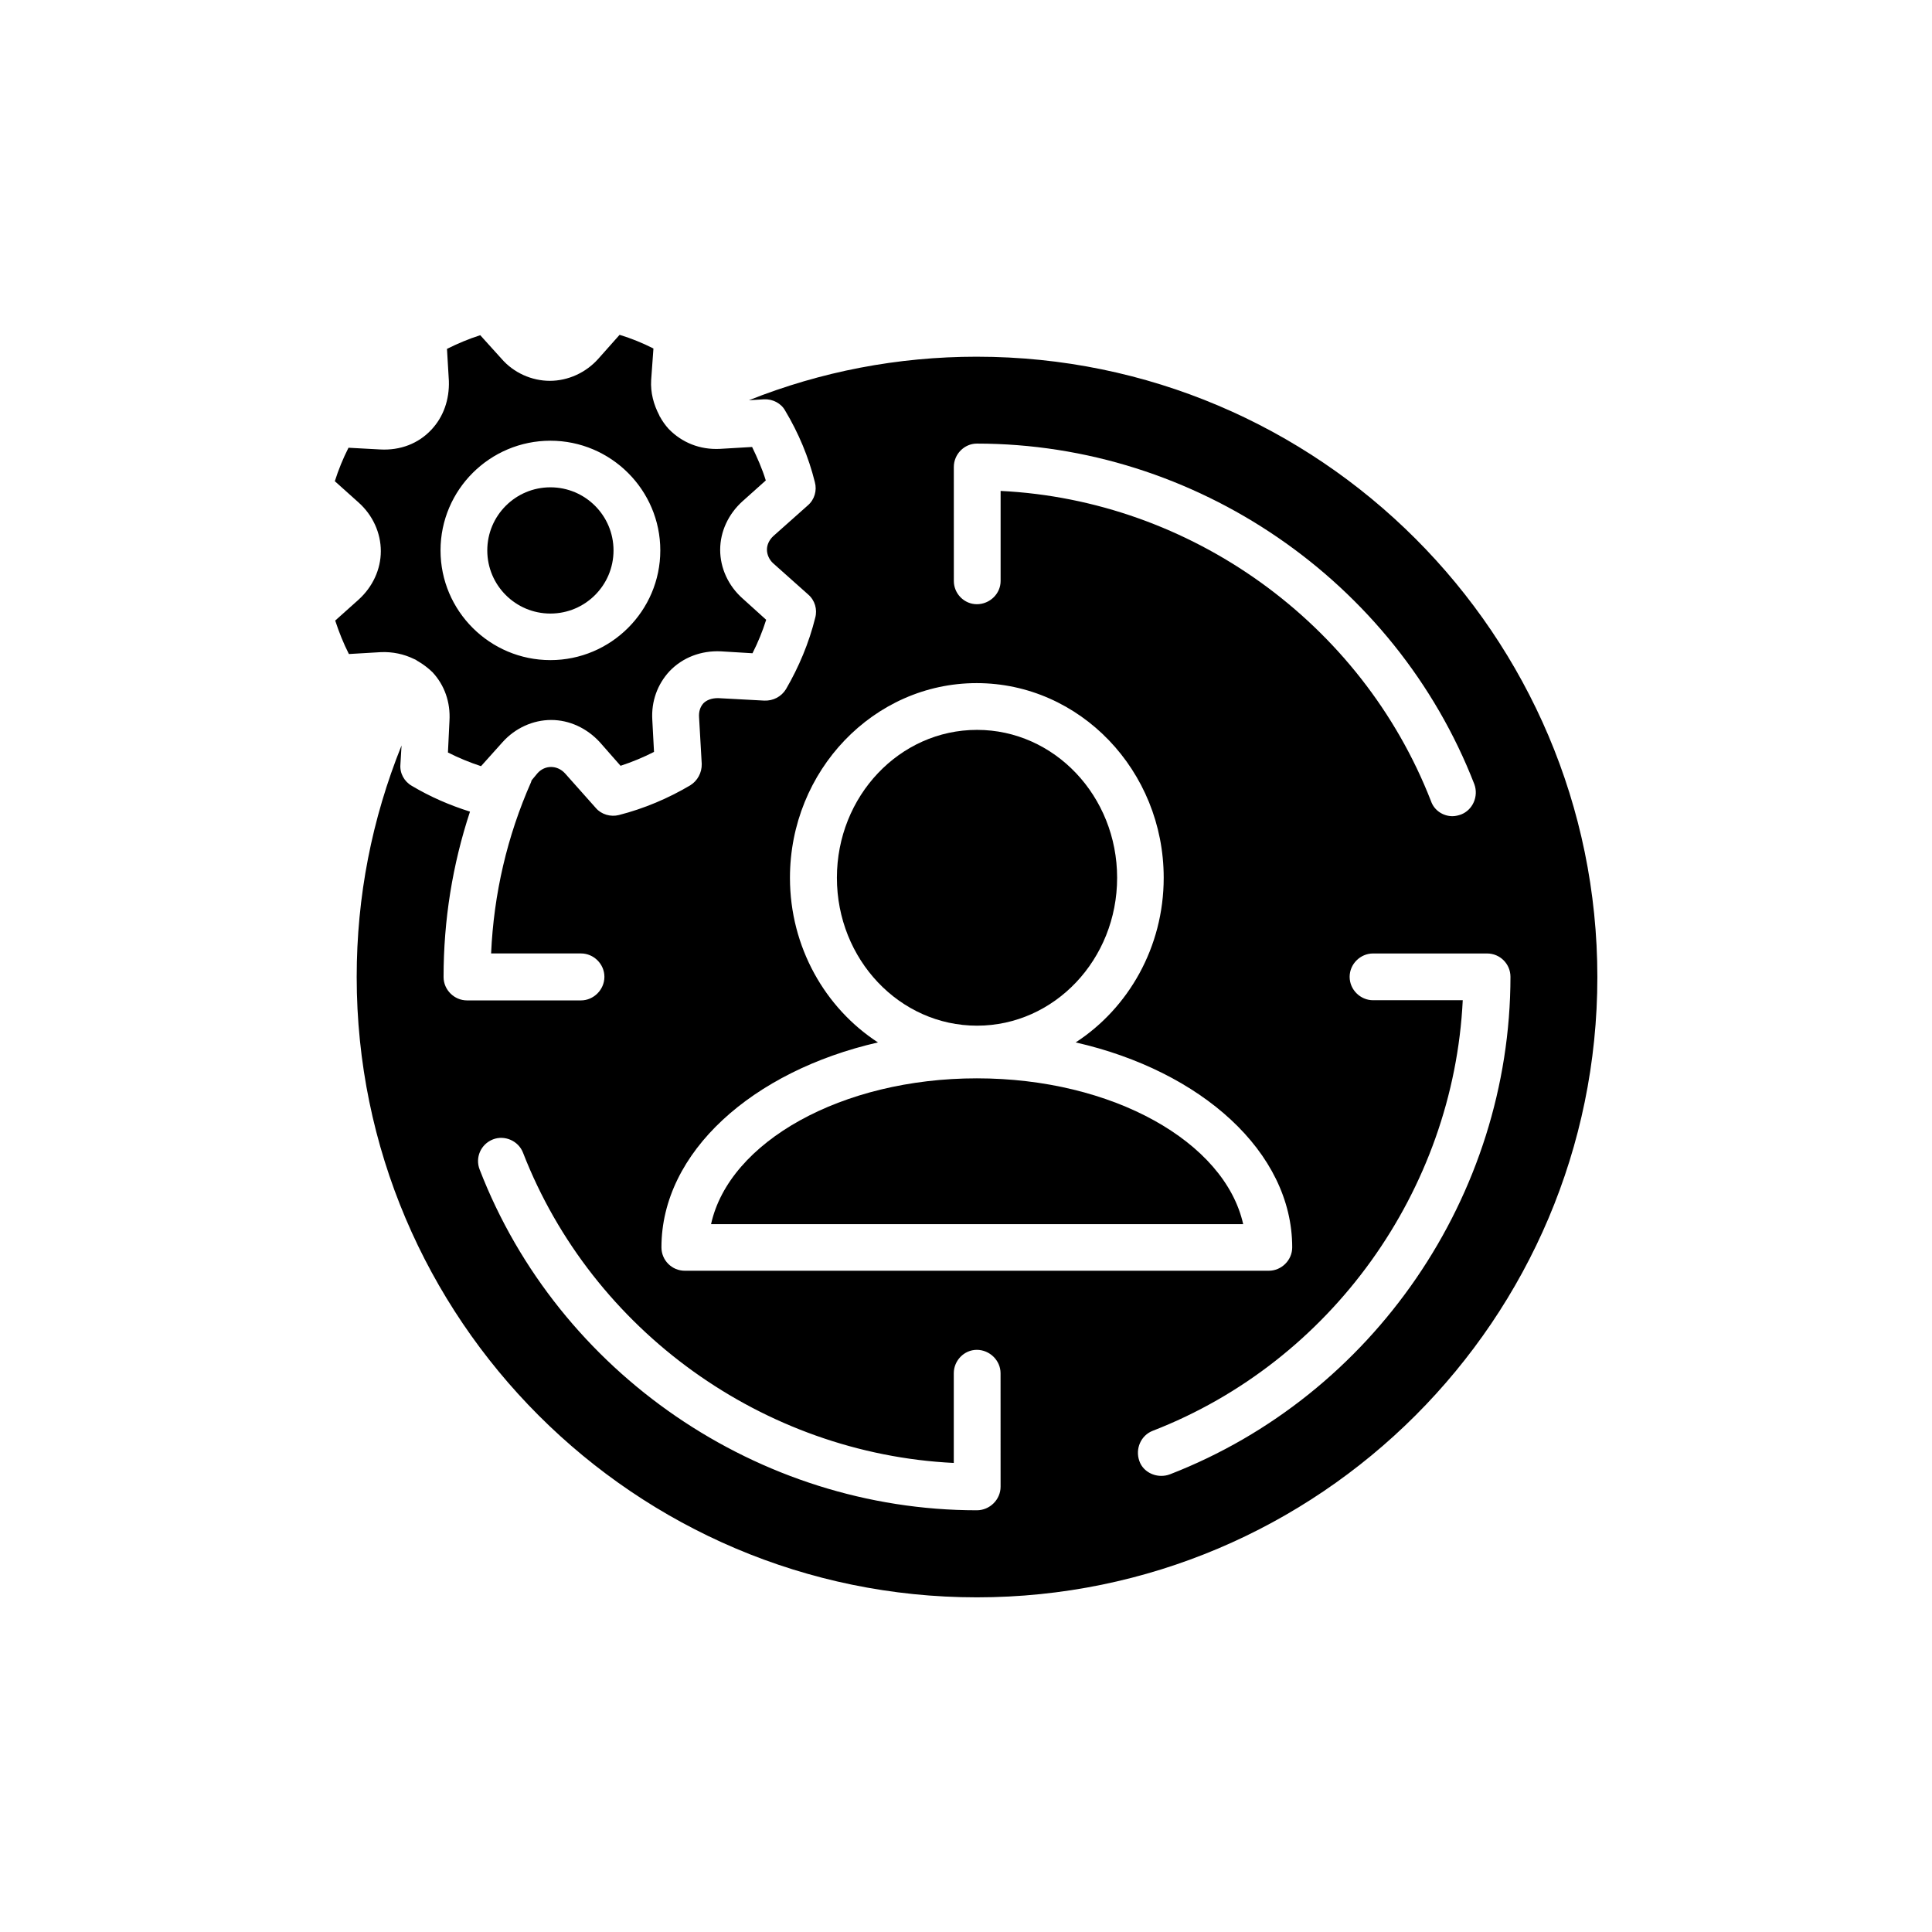 <?xml version="1.0" encoding="UTF-8"?>
<!-- Uploaded to: ICON Repo, www.iconrepo.com, Generator: ICON Repo Mixer Tools -->
<svg fill="#000000" width="800px" height="800px" version="1.1" viewBox="144 144 512 512" xmlns="http://www.w3.org/2000/svg">
 <g>
  <path d="m402.87 238.53c-20.957 0-41.312 3.93-60.406 11.539l4.031-0.25c2.266-0.102 4.535 1.059 5.594 3.023 3.527 5.894 6.195 12.242 7.859 18.941 0.605 2.215-0.102 4.637-1.863 6.144l-9.172 8.16c-1.059 1.008-1.664 2.266-1.664 3.578 0 1.309 0.605 2.672 1.664 3.629l9.27 8.262c1.762 1.512 2.469 3.93 1.863 6.144-1.664 6.703-4.332 13.051-7.758 18.945-1.211 1.965-3.375 3.121-5.746 3.023l-12.191-0.656h-0.102c-1.664 0-2.973 0.504-3.828 1.359-0.906 1.008-1.258 2.266-1.16 3.727l0.707 12.344c0.051 2.32-1.109 4.484-3.074 5.695-5.894 3.477-12.191 6.144-18.891 7.859-2.168 0.555-4.637-0.152-6.098-1.863l-8.16-9.172c-2.066-2.266-5.34-2.266-7.305-0.047l-1.461 1.762c-0.102 0.152-0.203 0.301-0.203 0.504-6.398 14.461-9.926 29.727-10.629 45.492h23.832c3.324 0 6.195 2.769 6.195 6.195 0 3.43-2.875 6.25-6.199 6.25h-30.23c-3.324 0-6.195-2.769-6.195-6.195 0-15.113 2.367-29.773 7.004-43.832-5.441-1.715-10.531-3.93-15.367-6.801-2.066-1.16-3.273-3.375-3.074-5.695l0.301-5.039c-7.856 19.5-11.887 40.004-11.887 61.367 0 90.637 73.809 164.39 164.34 164.39 90.734 0 164.45-73.758 164.45-164.39-0.004-90.637-73.762-164.39-164.45-164.39zm-6.098 29.223c0-3.375 2.769-6.195 6.098-6.195 57.938 0 110.89 36.324 131.85 90.281 1.16 3.176-0.402 6.801-3.527 8.012-0.707 0.25-1.512 0.449-2.269 0.449-2.469 0-4.836-1.512-5.691-3.981-18.441-47.355-63.781-79.75-114.06-82.219v23.879c0 3.375-2.871 6.144-6.297 6.144-3.324 0-6.098-2.769-6.098-6.144zm-20.102 152.5c-13.957-9.066-23.324-25.238-23.324-43.629 0-28.414 22.219-51.59 49.473-51.59 27.355 0 49.574 23.176 49.574 51.59 0 18.391-9.371 34.562-23.328 43.629 33.25 7.559 57.383 29.02 57.383 54.312 0 3.426-2.871 6.195-6.195 6.195h-154.77c-3.426 0-6.195-2.769-6.195-6.195 0-25.242 24.133-46.703 57.383-54.312zm32.496 117.74c0 3.426-2.871 6.246-6.297 6.246-57.836 0-110.89-36.324-131.75-90.281-1.258-3.176 0.301-6.75 3.527-8.012 3.121-1.207 6.75 0.402 7.957 3.527 18.391 47.309 63.781 79.754 114.16 82.223v-23.781c0-3.375 2.769-6.195 6.098-6.195 3.426 0 6.297 2.82 6.297 6.195zm44.84-3.273c-0.758 0.301-1.562 0.402-2.269 0.402-2.469 0-4.938-1.461-5.793-3.93-1.156-3.227 0.402-6.801 3.527-8.012 47.309-18.34 79.703-63.73 82.172-114.11h-23.781c-3.324 0-6.195-2.769-6.195-6.195 0-3.426 2.871-6.195 6.195-6.195h30.23c3.426 0 6.195 2.769 6.195 6.195-0.051 57.938-36.324 110.94-90.281 131.85z"/>
  <path d="m402.87 429.77c-35.82 0-65.645 16.828-70.434 38.641h141.02c-4.887-21.812-34.609-38.641-70.582-38.641z"/>
  <path d="m440.05 376.62c0 21.648-16.625 39.195-37.129 39.195-20.508 0-37.133-17.547-37.133-39.195 0-21.648 16.625-39.195 37.133-39.195 20.504 0 37.129 17.547 37.129 39.195"/>
  <path d="m253.69 318.63c0.203 0.102 0.402 0.152 0.555 0.254 0.203 0.152 0.402 0.301 0.707 0.453 1.258 0.754 2.469 1.66 3.625 2.769 3.223 3.426 4.836 8.012 4.535 12.949l-0.402 8.363c2.871 1.461 5.844 2.668 8.766 3.625l5.691-6.348c3.324-3.727 8.062-5.894 12.898-5.894 4.836 0 9.473 2.168 12.898 5.894l5.492 6.246c3.074-1.008 5.996-2.215 8.867-3.68l-0.453-8.461c-0.305-4.938 1.359-9.473 4.582-12.945 3.477-3.629 8.363-5.492 13.605-5.242l8.363 0.504c1.461-2.871 2.668-5.844 3.625-8.867l-6.297-5.691c-3.727-3.324-5.894-8.012-5.894-12.848 0-4.836 2.168-9.473 5.894-12.848l6.195-5.543c-0.957-3.121-2.266-6.043-3.625-8.867l-8.566 0.504c-5.289 0.254-10.023-1.66-13.551-5.289-0.906-1.008-1.664-2.066-2.266-3.176 0-0.051-0.102-0.102-0.102-0.102 0-0.102-0.102-0.25-0.102-0.301-1.512-2.871-2.367-6.043-2.168-9.371l0.605-8.363c-2.871-1.461-5.844-2.668-8.969-3.625l-5.641 6.348c-3.324 3.727-8.062 5.844-12.848 5.844s-9.574-2.117-12.797-5.844l-5.644-6.246c-3.019 0.957-5.992 2.215-8.816 3.625l0.504 8.516c0.152 4.887-1.41 9.473-4.633 12.898-3.426 3.68-8.262 5.543-13.602 5.238l-8.367-0.453c-1.461 2.871-2.668 5.844-3.625 8.867l6.297 5.644c3.727 3.324 5.894 8.012 5.894 12.898 0 4.836-2.168 9.473-5.894 12.848l-6.195 5.543c1.008 3.074 2.168 5.996 3.629 8.867l8.566-0.504c3.019-0.105 5.992 0.5 8.66 1.809zm36.176-57.836c16.02 0 29.121 13.047 29.121 29.07 0 16.02-13.098 29.07-29.121 29.07-16.023 0-29.121-13-29.121-29.07 0-16.074 13.098-29.07 29.121-29.07z"/>
  <path d="m306.59 289.87c0 9.238-7.488 16.727-16.727 16.727-9.238 0-16.727-7.488-16.727-16.727 0-9.238 7.488-16.727 16.727-16.727 9.238 0 16.727 7.488 16.727 16.727"/>
 </g>
</svg>